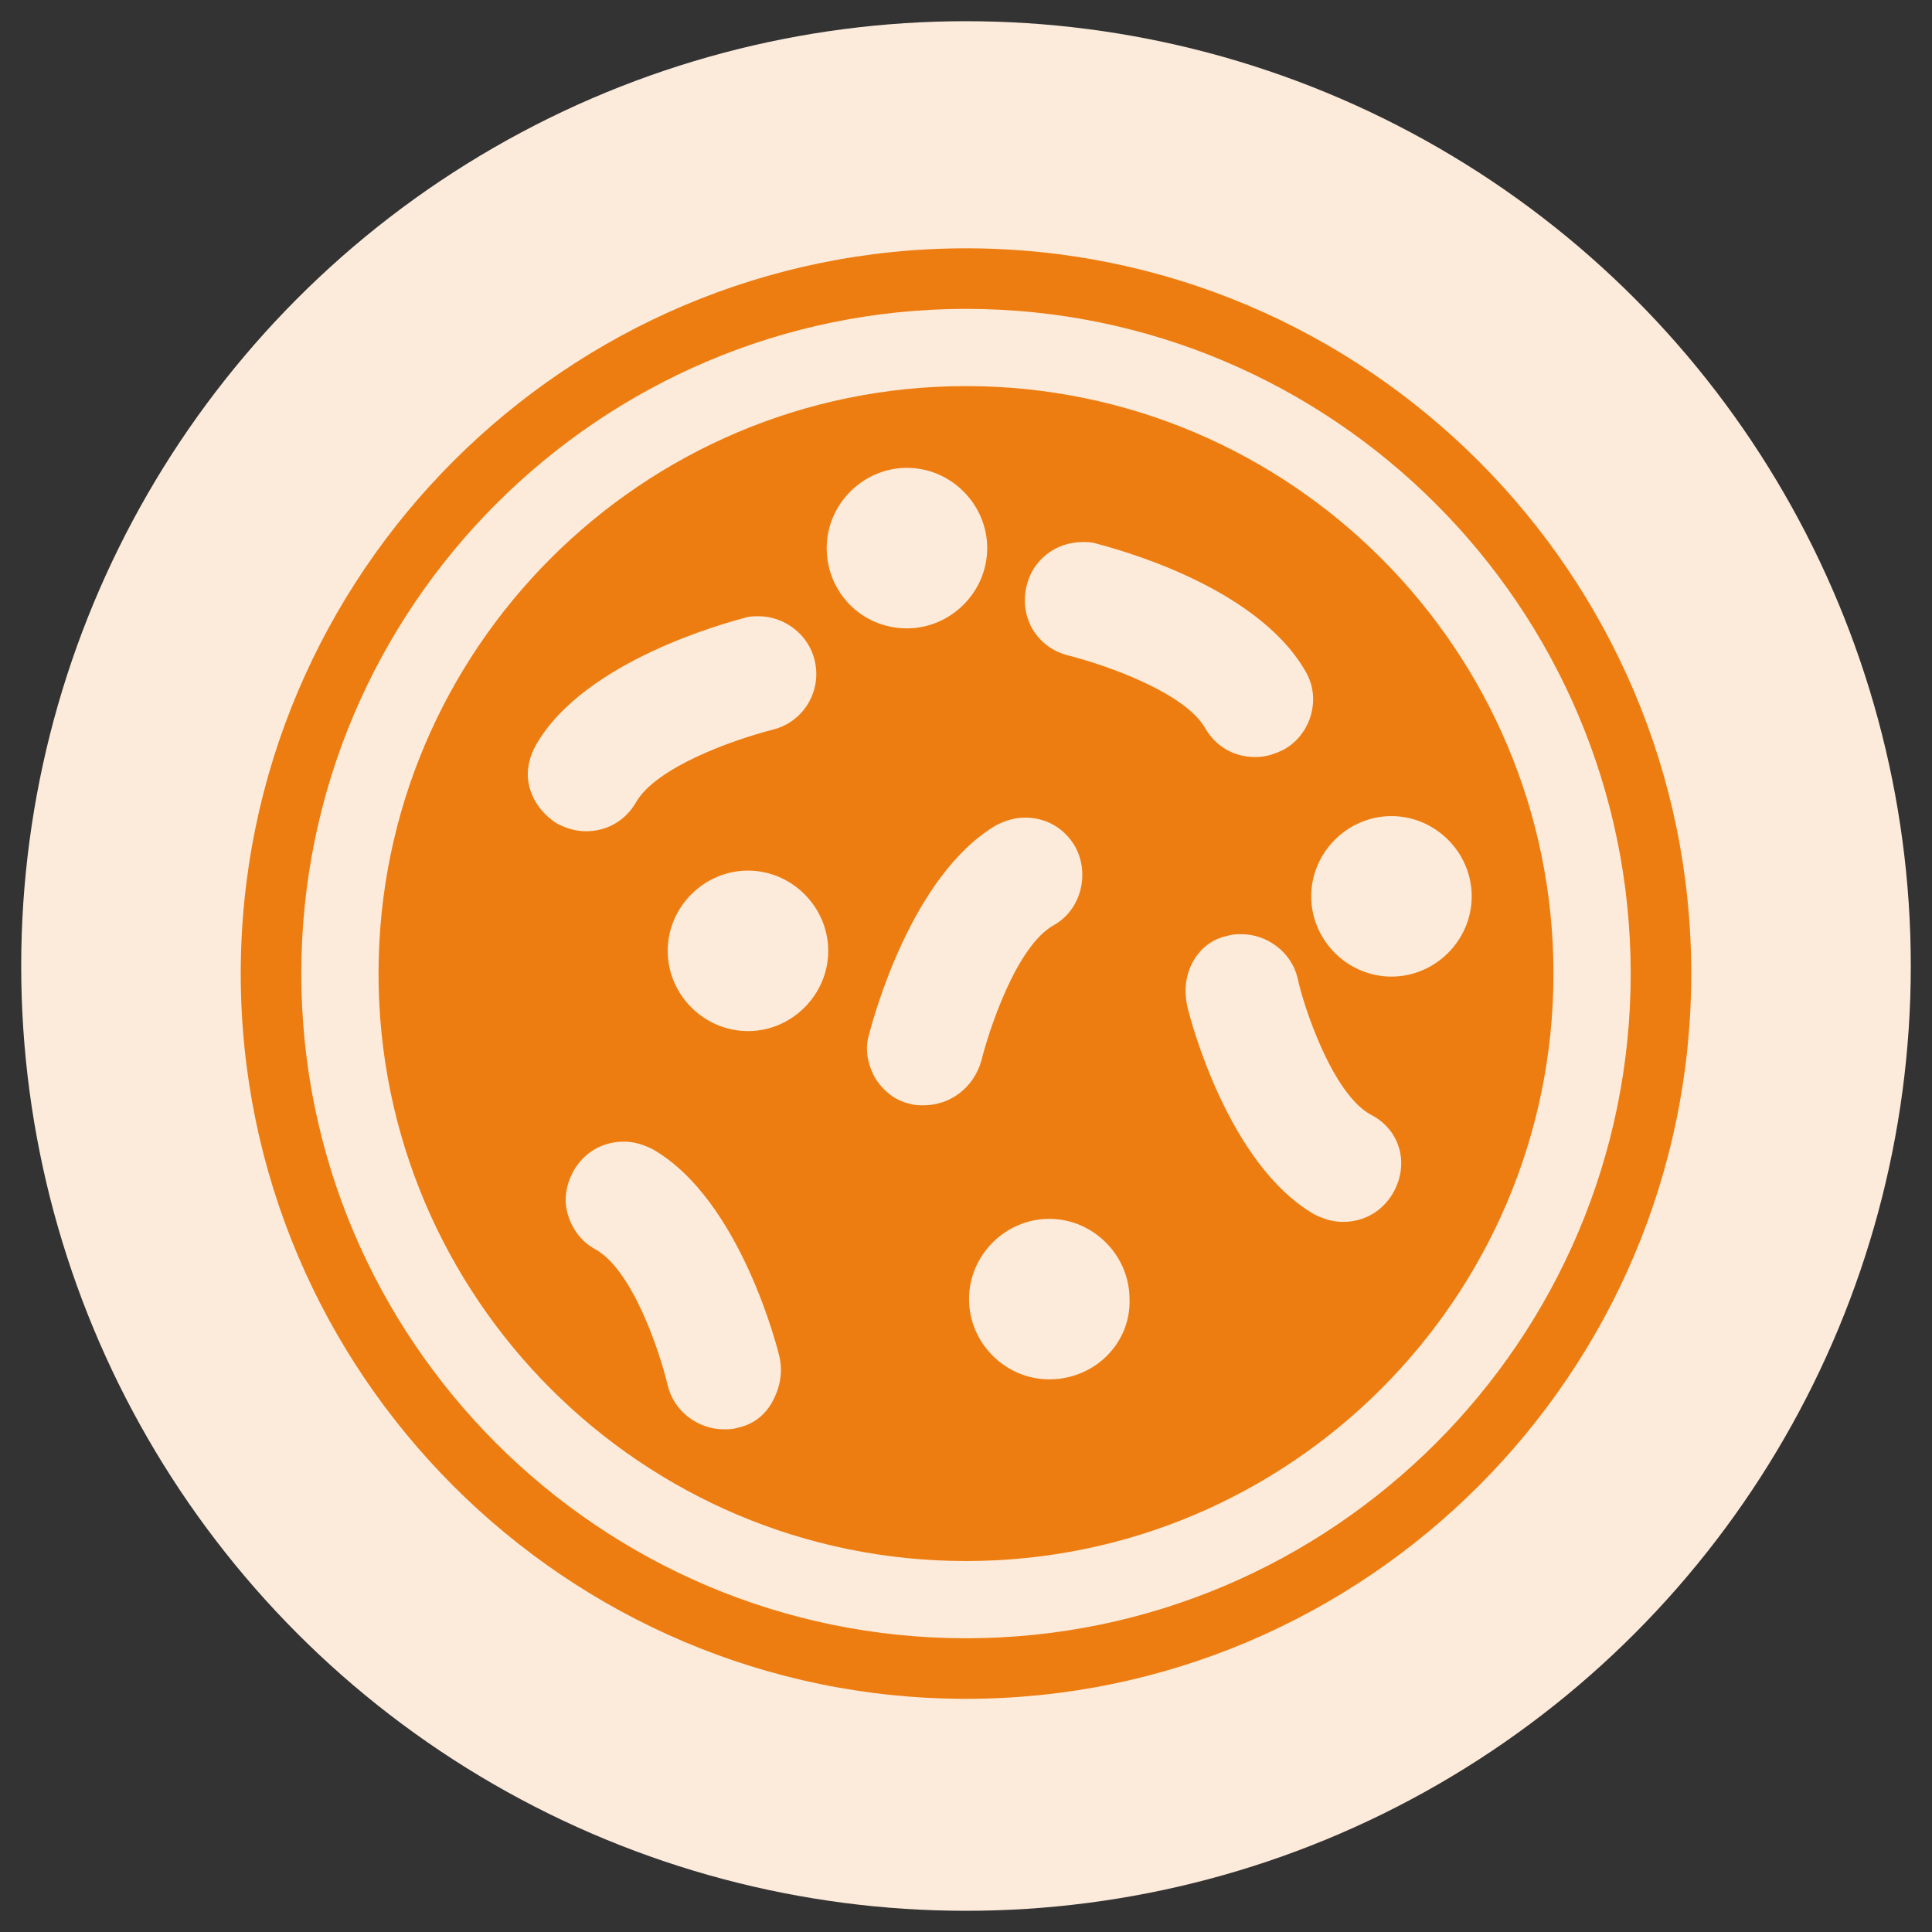 <?xml version="1.0" encoding="utf-8"?>
<!-- Generator: Adobe Illustrator 24.2.1, SVG Export Plug-In . SVG Version: 6.00 Build 0)  -->
<svg version="1.1" xmlns="http://www.w3.org/2000/svg" xmlns:xlink="http://www.w3.org/1999/xlink" x="0px" y="0px"
	 viewBox="0 0 127.6 127.6" style="enable-background:new 0 0 127.6 127.6;" xml:space="preserve">
<rect x="0" y="0" width="127.6" height="127.6" fill="#333333" stroke="none"/>
<style type="text/css">
	.st0{fill:#FCEBDB;}
	.st1{fill:#EE7D11;}
</style>
<g id="rond">
	<circle class="st0" cx="63.8" cy="63.8" r="62.4"/>
</g>
<g id="Calque_1">
	<g>
		<g>
			<path class="st1" d="M63.8,25.5c-21.4,0-38.8,17.4-38.8,38.8s17.4,38.8,38.8,38.8s38.8-17.4,38.8-38.8S85.2,25.5,63.8,25.5z
				 M67.8,38.7c0.4-1.7,1.9-2.9,3.7-2.9c0.3,0,0.6,0,0.9,0.1c1.1,0.3,10.5,2.7,13.8,8.4c1.1,1.8,0.4,4.2-1.4,5.2
				c-0.6,0.3-1.2,0.5-1.9,0.5c-1.4,0-2.6-0.7-3.3-1.9c-1.3-2.3-6.3-4.1-9-4.8h0l0,0C68.5,42.8,67.3,40.8,67.8,38.7z M35,52.1
				c-0.3-1-0.1-2,0.4-2.9c3.2-5.6,12.7-8.1,13.8-8.4l0,0c0.3-0.1,0.6-0.1,0.9-0.1c1.7,0,3.3,1.2,3.7,2.9c0.5,2-0.7,4.1-2.8,4.6l0,0
				h0c-2.7,0.7-7.7,2.5-9,4.8c-0.7,1.2-1.9,1.9-3.3,1.9l0,0c-0.7,0-1.3-0.2-1.9-0.5C36,53.9,35.3,53.1,35,52.1z M51,92.6
				c-0.5,0.9-1.3,1.5-2.3,1.7c-0.3,0.1-0.6,0.1-0.9,0.1l0,0c-1.7,0-3.3-1.2-3.7-2.9c-0.6-2.5-2.4-7.7-4.8-9
				c-0.9-0.5-1.5-1.3-1.8-2.3c-0.3-1-0.1-2,0.4-2.9c0.7-1.2,1.9-1.9,3.3-1.9c0.7,0,1.3,0.2,1.9,0.5c5.8,3.3,8.3,13.3,8.4,13.8
				C51.7,90.7,51.5,91.7,51,92.6z M49.4,68.1c-2.9,0-5.3-2.4-5.3-5.3s2.4-5.3,5.3-5.3c2.9,0,5.3,2.4,5.3,5.3S52.3,68.1,49.4,68.1z
				 M54.6,36.2c0-2.9,2.4-5.3,5.3-5.3c2.9,0,5.3,2.4,5.3,5.3c0,2.9-2.4,5.3-5.3,5.3C56.9,41.5,54.6,39.1,54.6,36.2z M61,73
				c-0.3,0-0.6,0-0.9-0.1c-1-0.2-1.8-0.9-2.3-1.7c-0.5-0.9-0.7-1.9-0.4-2.9l0,0c0.3-1.1,2.8-10.5,8.4-13.8c0.6-0.3,1.2-0.5,1.9-0.5
				c1.4,0,2.6,0.7,3.3,1.9c1,1.8,0.4,4.2-1.4,5.2c-2.5,1.4-4.3,7-4.8,9C64.3,71.8,62.8,73,61,73z M69.3,91.1c-2.9,0-5.3-2.4-5.3-5.3
				s2.4-5.3,5.3-5.3c2.9,0,5.3,2.4,5.3,5.3C74.7,88.7,72.3,91.1,69.3,91.1z M92,78.8c-0.7,1.2-1.9,1.9-3.3,1.9l0,0
				c-0.7,0-1.3-0.2-1.9-0.5c-5.7-3.3-8.2-12.9-8.4-13.8l0,0c-0.2-1-0.1-2,0.4-2.9c0.5-0.9,1.3-1.5,2.3-1.7c0.3-0.1,0.6-0.1,0.9-0.1
				c1.7,0,3.3,1.2,3.7,2.9v0c0.4,1.9,2.3,7.6,4.8,9C92.5,74.6,93.1,76.9,92,78.8z M91.9,64.5c-2.9,0-5.3-2.4-5.3-5.3
				s2.4-5.3,5.3-5.3s5.3,2.4,5.3,5.3C97.2,62.1,94.8,64.5,91.9,64.5z"/>
		</g>
	</g>
	<g>
		<path class="st1" d="M63.8,112.2c-26.4,0-47.9-21.5-47.9-47.9c0-26.4,21.5-47.9,47.9-47.9s47.9,21.5,47.9,47.9
			C111.7,90.7,90.2,112.2,63.8,112.2z M63.8,20.4c-24.2,0-43.9,19.7-43.9,43.9c0,24.2,19.7,43.9,43.9,43.9
			c24.2,0,43.9-19.7,43.9-43.9C107.7,40.1,88,20.4,63.8,20.4z"/>
	</g>
</g>
</svg>
